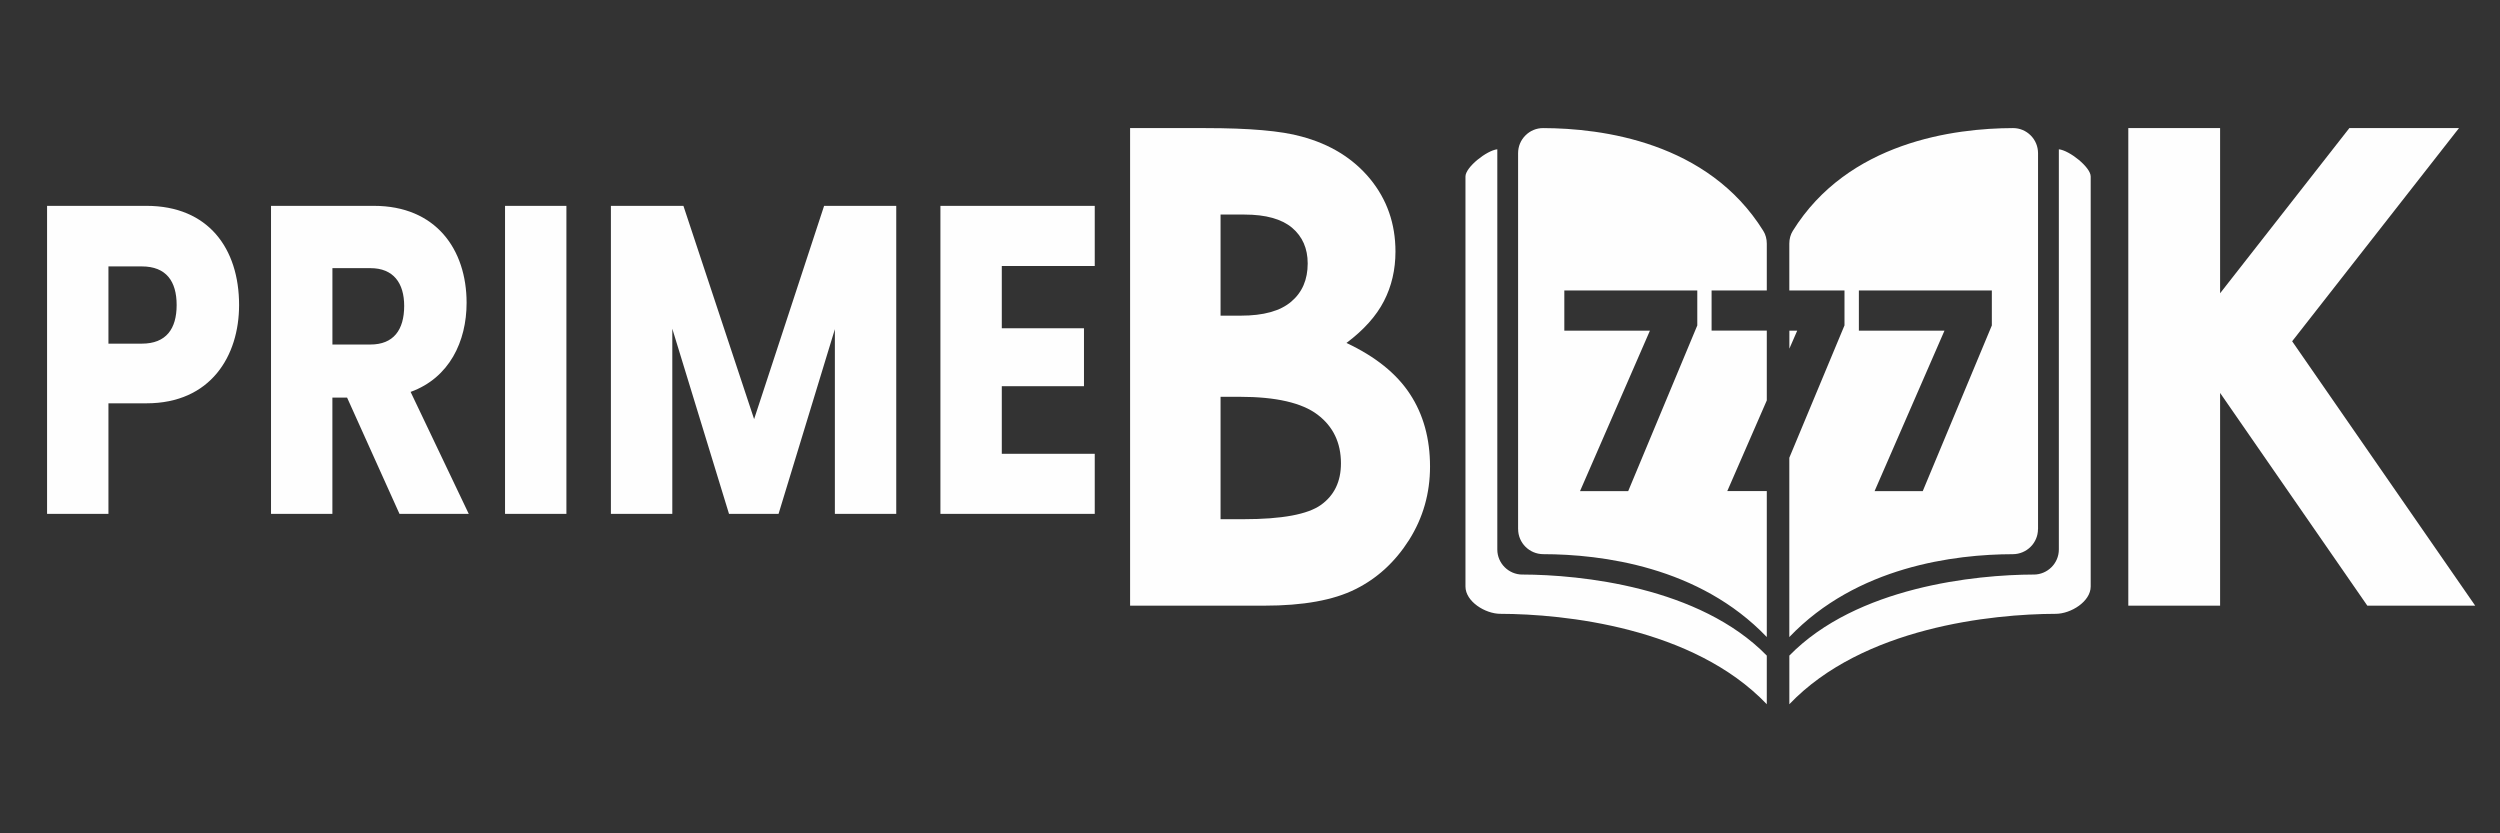 <?xml version="1.0" encoding="UTF-8"?>
<!DOCTYPE svg PUBLIC "-//W3C//DTD SVG 1.1//EN" "http://www.w3.org/Graphics/SVG/1.1/DTD/svg11.dtd">
<!-- Creator: CorelDRAW -->
<svg xmlns="http://www.w3.org/2000/svg" xml:space="preserve" width="86.36mm" height="28.787mm" style="shape-rendering:geometricPrecision; text-rendering:geometricPrecision; image-rendering:optimizeQuality; fill-rule:evenodd; clip-rule:evenodd"
viewBox="0 0 86.36 28.787"
 xmlns:xlink="http://www.w3.org/1999/xlink">
 <rect x="0" y="0" width="86.36" height="28.787" fill="#333333" stroke="none"/>
 <defs>
  <style type="text/css">
   <![CDATA[
    .fil1 {fill:#FEFEFE}
    .fil0 {fill:#FEFEFE;fill-rule:nonzero}
   ]]>
  </style>
 </defs>
 <g id="Layer_x0020_1">
  <g id="_640771912">
   <path id="_640066088" class="fil0" d="M3.746 11.871l0 -2.668 1.153 0c0.843,0 1.203,0.515 1.203,1.334 0,0.819 -0.359,1.334 -1.203,1.334l-1.153 0zm4.513 -1.334c0,-1.955 -1.066,-3.426 -3.199,-3.426l-3.434 0 0 10.641 2.12 0 0 -3.82 1.314 0c2.219,0 3.199,-1.637 3.199,-3.395zm5.703 0.03c0,0.834 -0.372,1.334 -1.165,1.334l-1.314 0 0 -2.638 1.314 0c0.793,0 1.165,0.515 1.165,1.304zm-4.6 -3.456l0 10.641 2.12 0 0 -4.017 0.508 0 1.81 4.017 2.393 0 -2.009 -4.214c1.339,-0.485 1.934,-1.743 1.934,-3.077 0,-1.849 -1.066,-3.35 -3.199,-3.35l-3.558 0zm8.084 10.641l2.12 0 0 -10.641 -2.12 0 0 10.641zm3.658 0l2.12 0 0 -6.397 1.959 6.397 1.711 0 1.946 -6.381 0 6.381 2.12 0 0 -10.641 -2.492 0 -2.418 7.367 -2.442 -7.367 -2.505 0 0 10.641zm16.713 -10.641l-5.331 0 0 10.641 5.331 0 0 -2.077 -3.211 0 0 -2.334 2.839 0 0 -2.001 -2.839 0 0 -2.152 3.211 0 0 -2.077z"/>
   <path id="_638912936" class="fil1" d="M54.038 10.034l0 1.388 2.957 0 -2.415 5.544 1.664 0 2.387 -5.724 0 -1.208 -4.593 0zm16.364 8.245l0 -12.987c0,-0.233 -0.091,-0.451 -0.255,-0.615 -0.163,-0.163 -0.378,-0.252 -0.607,-0.252 -0.001,0 -0.002,0 -0.003,0 -2.02,0.005 -5.695,0.473 -7.608,3.553 -0.078,0.125 -0.119,0.277 -0.119,0.438l0 1.617 1.906 0 0 1.208 -1.906 4.572 0 6.194c2.33,-2.438 5.707,-2.859 7.723,-2.863 0.478,-0.002 0.867,-0.389 0.867,-0.866zm-8.59 -6.857l0 0.622 0.271 -0.622 -0.271 0zm2.401 -1.388l0 1.388 2.957 0 -2.415 5.544 1.664 0 2.387 -5.724 0 -1.208 -4.593 0zm-11.623 9.813l0 0c1.999,0.005 6.114,0.418 8.442,2.8l0 1.68c-2.541,-2.66 -7.005,-3.118 -9.203,-3.123 -0.522,-0.001 -1.206,-0.424 -1.206,-0.944l0 -14.164c0,-0.321 0.737,-0.901 1.1,-0.939l0 13.825c0,0.476 0.389,0.865 0.867,0.866zm-0.149 -1.568l0 0 0 -12.987c0,-0.233 0.09,-0.451 0.255,-0.615 0.163,-0.163 0.379,-0.252 0.607,-0.252 0.001,0 0.002,0 0.002,0 2.02,0.005 5.695,0.473 7.608,3.553 0.078,0.125 0.119,0.277 0.119,0.438l0 1.617 -1.907 0 0 1.388 1.907 0 0 2.411 -1.365 3.132 1.365 0 0 5.042c-2.33,-2.438 -5.708,-2.859 -7.723,-2.863 -0.478,-0.002 -0.867,-0.389 -0.867,-0.866zm17.813 1.568l0 0c-1.999,0.005 -6.115,0.418 -8.443,2.8l0 1.68c2.541,-2.66 7.005,-3.118 9.204,-3.123 0.522,-0.001 1.206,-0.424 1.206,-0.944l0 -14.164c0,-0.321 -0.737,-0.901 -1.1,-0.939l0 13.825c0,0.476 -0.389,0.865 -0.867,0.866z"/>
   <path id="_640065776" class="fil0" d="M39.038 20.922l0 -16.497 2.604 0c1.513,0 2.616,0.095 3.316,0.291 0.992,0.265 1.78,0.751 2.367,1.459 0.586,0.713 0.88,1.551 0.88,2.516 0,0.628 -0.134,1.199 -0.399,1.712 -0.264,0.513 -0.696,0.996 -1.294,1.444 0.999,0.47 1.731,1.057 2.194,1.765 0.463,0.705 0.693,1.539 0.693,2.504 0,0.927 -0.241,1.769 -0.72,2.531 -0.483,0.762 -1.103,1.333 -1.861,1.708 -0.758,0.379 -1.804,0.567 -3.14,0.567l-4.641 0zm3.125 -13.511l0 0 0 3.493 0.701 0c0.781,0 1.363,-0.16 1.743,-0.486 0.379,-0.321 0.566,-0.762 0.566,-1.317 0,-0.517 -0.179,-0.927 -0.539,-1.233 -0.36,-0.302 -0.908,-0.456 -1.643,-0.456l-0.827 0zm0 6.296l0 0 0 4.228 0.796 0c1.321,0 2.213,-0.165 2.673,-0.494 0.46,-0.33 0.69,-0.808 0.69,-1.436 0,-0.709 -0.268,-1.272 -0.808,-1.681 -0.54,-0.41 -1.437,-0.617 -2.689,-0.617l-0.662 0z"/>
   <polygon id="_640065896" class="fil0" points="73.52,4.425 76.691,4.425 76.691,10.131 81.156,4.425 84.943,4.425 79.18,11.789 85.503,20.922 81.777,20.922 76.691,13.573 76.691,20.922 73.52,20.922 "/>
  </g>
 </g>
</svg>
